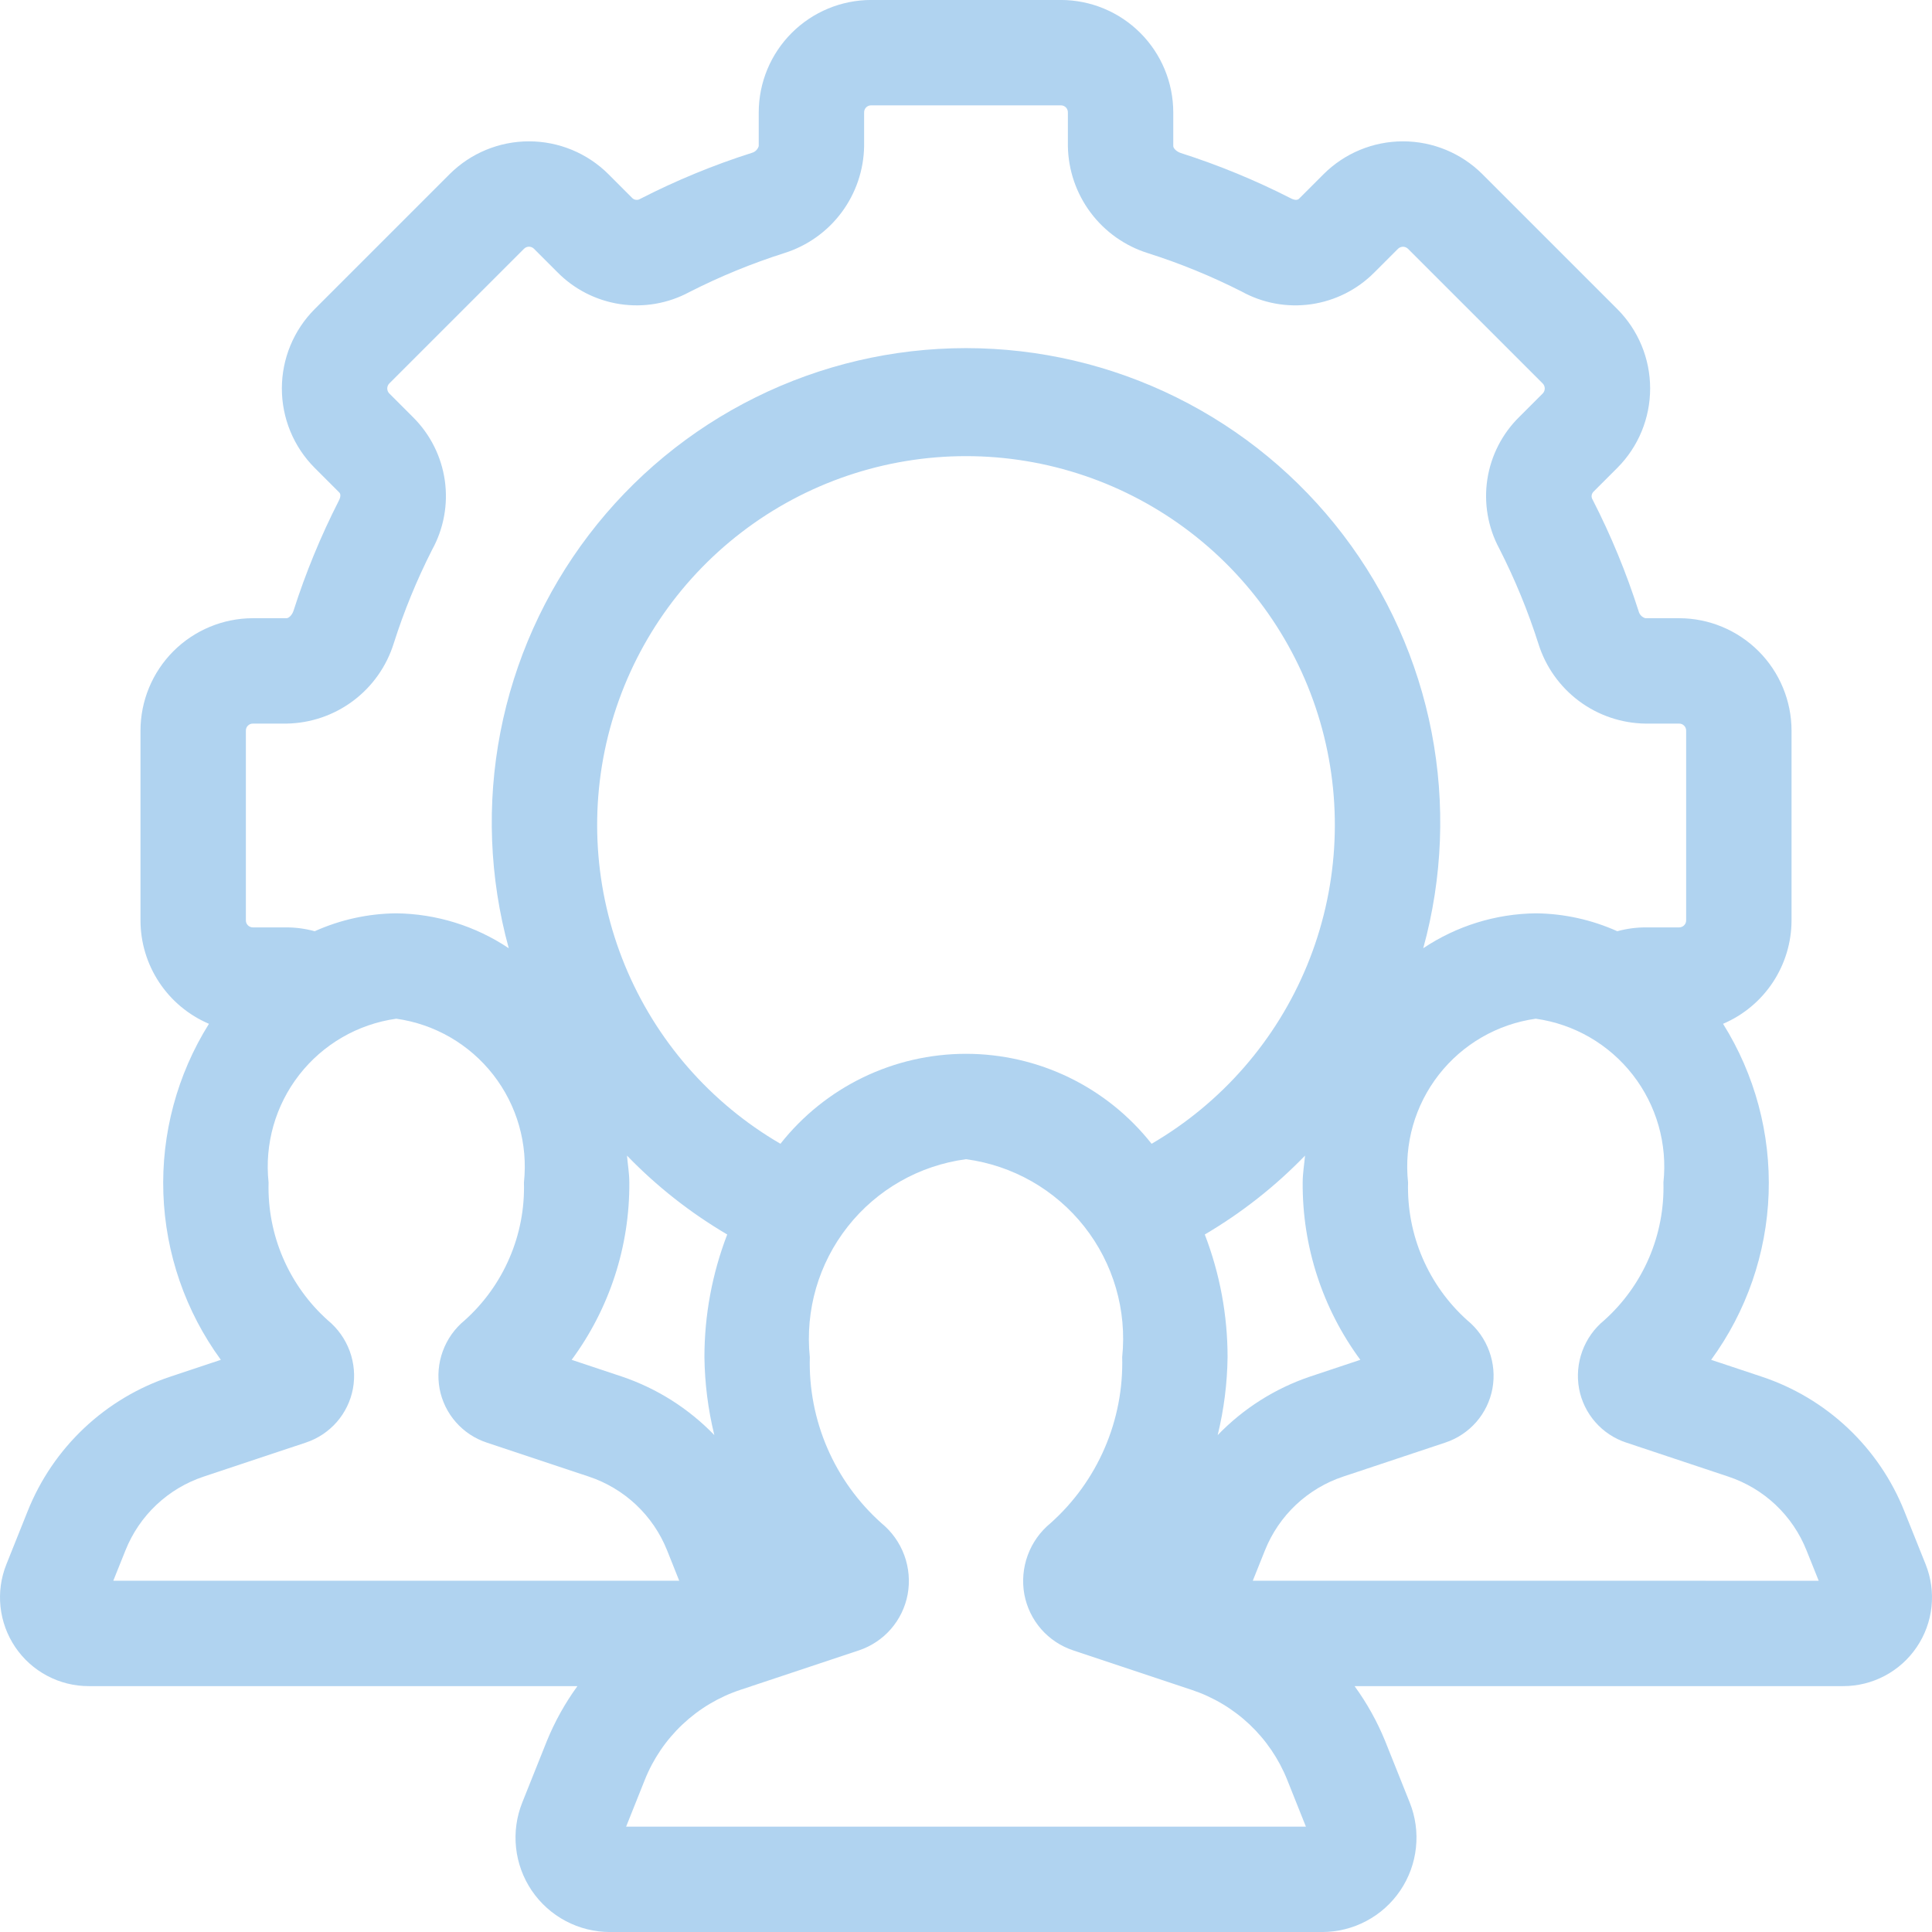 <svg width="64" height="64" viewBox="0 0 64 64" fill="none" xmlns="http://www.w3.org/2000/svg">
<g clip-path="url(#clip0_2598_291)">
<path d="M63.084 50.061C62.669 49.018 62.03 48.079 61.214 47.309C60.397 46.538 59.421 45.956 58.356 45.603L56.684 45.046C57.855 43.443 58.518 41.525 58.588 39.541C58.658 37.557 58.132 35.597 57.078 33.915C57.75 33.629 58.324 33.151 58.727 32.542C59.13 31.933 59.346 31.218 59.347 30.488V24.203C59.346 23.216 58.953 22.269 58.255 21.571C57.556 20.873 56.61 20.48 55.623 20.479H54.505C54.452 20.464 54.403 20.434 54.364 20.395C54.325 20.355 54.297 20.306 54.283 20.252C53.877 18.978 53.367 17.74 52.757 16.551C52.731 16.511 52.72 16.463 52.725 16.416C52.73 16.369 52.751 16.325 52.784 16.291L53.577 15.498C54.273 14.8 54.663 13.854 54.663 12.868C54.663 11.883 54.272 10.937 53.576 10.239L49.106 5.769C48.408 5.073 47.462 4.682 46.476 4.682C45.49 4.682 44.544 5.073 43.846 5.769L43.03 6.585C42.982 6.634 42.88 6.635 42.755 6.567C41.584 5.97 40.367 5.469 39.115 5.069C38.955 5.016 38.866 4.9 38.866 4.84V3.723C38.865 2.735 38.472 1.789 37.774 1.091C37.076 0.393 36.13 -9.95783e-05 35.142 -0.001H28.858C27.871 -0 26.924 0.393 26.226 1.091C25.528 1.789 25.135 2.735 25.134 3.723V4.84C25.118 4.893 25.089 4.942 25.049 4.981C25.01 5.02 24.96 5.048 24.907 5.063C23.633 5.468 22.395 5.979 21.205 6.589C21.165 6.614 21.118 6.625 21.071 6.62C21.024 6.615 20.98 6.595 20.946 6.562L20.153 5.768C19.455 5.073 18.509 4.682 17.523 4.682C16.537 4.682 15.592 5.073 14.894 5.769L10.424 10.239C9.728 10.937 9.337 11.883 9.337 12.869C9.337 13.855 9.728 14.801 10.424 15.499L11.24 16.315C11.289 16.362 11.29 16.463 11.222 16.59C10.625 17.761 10.124 18.978 9.724 20.23C9.671 20.391 9.555 20.479 9.495 20.479H8.378C7.39 20.48 6.444 20.873 5.745 21.571C5.047 22.269 4.655 23.216 4.654 24.203V30.488C4.654 31.218 4.87 31.933 5.273 32.542C5.676 33.151 6.25 33.629 6.922 33.915C5.868 35.597 5.342 37.557 5.412 39.541C5.482 41.525 6.145 43.443 7.316 45.046L5.644 45.603C4.579 45.956 3.604 46.538 2.787 47.308C1.97 48.078 1.332 49.017 0.916 50.06L0.21 51.824C0.032 52.27 -0.035 52.753 0.017 53.23C0.069 53.708 0.236 54.166 0.506 54.564C0.775 54.962 1.138 55.288 1.563 55.513C1.987 55.738 2.46 55.856 2.941 55.855H19.128C18.719 56.417 18.38 57.026 18.117 57.669L17.301 59.71C17.111 60.185 17.04 60.699 17.095 61.208C17.149 61.716 17.328 62.203 17.614 62.627C17.901 63.05 18.287 63.397 18.739 63.636C19.191 63.876 19.694 64.001 20.205 64.001H43.795C44.306 64.001 44.81 63.876 45.261 63.636C45.713 63.397 46.099 63.05 46.386 62.626C46.672 62.203 46.851 61.716 46.905 61.207C46.96 60.699 46.889 60.185 46.699 59.71L45.883 57.669C45.62 57.026 45.281 56.417 44.872 55.855H61.059C61.54 55.855 62.013 55.738 62.438 55.512C62.862 55.287 63.225 54.961 63.494 54.563C63.764 54.165 63.932 53.707 63.983 53.23C64.035 52.752 63.968 52.269 63.79 51.822L63.084 50.061ZM8.145 24.203C8.144 24.172 8.15 24.142 8.162 24.114C8.173 24.085 8.19 24.059 8.212 24.038C8.234 24.016 8.26 23.999 8.288 23.987C8.316 23.976 8.347 23.97 8.378 23.97H9.495C10.29 23.957 11.062 23.693 11.699 23.216C12.336 22.739 12.806 22.073 13.043 21.313C13.381 20.249 13.805 19.215 14.31 18.219C14.698 17.518 14.848 16.709 14.735 15.916C14.622 15.123 14.253 14.388 13.685 13.823L12.894 13.032C12.852 12.989 12.829 12.931 12.828 12.87C12.828 12.809 12.851 12.751 12.892 12.707L17.362 8.238C17.405 8.196 17.463 8.172 17.524 8.172C17.584 8.172 17.642 8.196 17.686 8.238L18.454 9.006C19.012 9.578 19.742 9.952 20.532 10.073C21.322 10.194 22.13 10.055 22.834 9.676C23.849 9.159 24.904 8.726 25.99 8.381C26.745 8.142 27.406 7.672 27.879 7.036C28.352 6.4 28.613 5.632 28.625 4.84V3.723C28.625 3.692 28.63 3.662 28.642 3.633C28.654 3.605 28.671 3.579 28.692 3.557C28.714 3.536 28.74 3.518 28.768 3.507C28.797 3.495 28.827 3.489 28.858 3.49H35.142C35.173 3.489 35.203 3.495 35.232 3.507C35.26 3.518 35.286 3.536 35.308 3.557C35.33 3.579 35.347 3.605 35.358 3.633C35.37 3.662 35.376 3.692 35.375 3.723V4.84C35.388 5.636 35.652 6.407 36.129 7.044C36.606 7.681 37.272 8.151 38.032 8.388C39.096 8.726 40.131 9.15 41.127 9.655C41.828 10.043 42.636 10.192 43.429 10.079C44.222 9.966 44.957 9.598 45.522 9.03L46.313 8.239C46.357 8.198 46.415 8.175 46.475 8.174C46.536 8.174 46.594 8.197 46.638 8.238L51.108 12.707C51.149 12.751 51.172 12.809 51.172 12.869C51.172 12.929 51.149 12.987 51.108 13.031L50.34 13.799C49.767 14.357 49.392 15.086 49.27 15.877C49.15 16.667 49.289 17.475 49.669 18.179C50.186 19.194 50.62 20.249 50.965 21.335C51.203 22.09 51.674 22.752 52.309 23.225C52.945 23.698 53.713 23.959 54.506 23.97H55.623C55.653 23.97 55.684 23.976 55.712 23.987C55.741 23.999 55.767 24.016 55.788 24.038C55.81 24.059 55.827 24.085 55.839 24.114C55.85 24.142 55.856 24.172 55.856 24.203V30.488C55.856 30.518 55.85 30.549 55.839 30.577C55.827 30.606 55.81 30.631 55.788 30.653C55.767 30.675 55.741 30.692 55.712 30.703C55.684 30.715 55.653 30.721 55.623 30.721H54.506C54.191 30.722 53.878 30.765 53.575 30.848C52.725 30.466 51.805 30.264 50.874 30.255C49.545 30.271 48.251 30.673 47.147 31.411C47.789 29.079 47.883 26.631 47.424 24.256C46.964 21.881 45.962 19.645 44.496 17.721C43.03 15.797 41.14 14.237 38.972 13.164C36.805 12.09 34.419 11.532 32 11.532C29.581 11.532 27.195 12.09 25.028 13.164C22.86 14.237 20.97 15.797 19.504 17.721C18.038 19.645 17.036 21.881 16.576 24.256C16.117 26.631 16.212 29.079 16.853 31.411C15.749 30.673 14.455 30.271 13.127 30.255C12.195 30.264 11.275 30.466 10.425 30.848C10.122 30.765 9.809 30.722 9.495 30.721H8.378C8.347 30.721 8.316 30.715 8.288 30.703C8.26 30.692 8.234 30.675 8.212 30.653C8.19 30.631 8.173 30.605 8.162 30.577C8.15 30.549 8.144 30.518 8.145 30.488V24.203ZM20.847 39.171C20.847 38.866 20.795 38.578 20.77 38.281C21.753 39.298 22.87 40.177 24.09 40.894C23.591 42.191 23.335 43.568 23.335 44.957C23.346 45.828 23.456 46.694 23.663 47.539C22.814 46.66 21.767 45.996 20.609 45.603L18.937 45.046C20.192 43.345 20.862 41.284 20.847 39.171ZM25.853 37.889C23.531 36.537 21.72 34.459 20.699 31.974C19.678 29.49 19.504 26.738 20.203 24.145C20.903 21.552 22.438 19.262 24.57 17.629C26.703 15.995 29.314 15.11 32 15.11C34.686 15.11 37.297 15.995 39.43 17.629C41.562 19.262 43.097 21.552 43.797 24.145C44.496 26.738 44.322 29.49 43.301 31.974C42.28 34.459 40.469 36.537 38.148 37.889C37.414 36.96 36.48 36.209 35.416 35.693C34.351 35.177 33.183 34.909 32 34.909C30.817 34.909 29.649 35.177 28.584 35.693C27.52 36.209 26.586 36.96 25.853 37.889ZM40.337 47.54C40.544 46.694 40.654 45.828 40.665 44.957C40.665 43.568 40.409 42.191 39.91 40.894C41.13 40.177 42.247 39.298 43.231 38.281C43.205 38.578 43.153 38.866 43.153 39.171C43.138 41.284 43.808 43.345 45.063 45.046L43.391 45.603C42.233 45.996 41.186 46.66 40.337 47.54ZM4.157 51.356C4.385 50.785 4.735 50.27 5.182 49.849C5.63 49.427 6.164 49.108 6.748 48.914L10.132 47.787C10.527 47.656 10.88 47.421 11.155 47.108C11.429 46.794 11.614 46.413 11.691 46.004C11.768 45.586 11.731 45.156 11.585 44.757C11.438 44.358 11.188 44.006 10.86 43.737C10.22 43.164 9.714 42.459 9.375 41.67C9.036 40.882 8.873 40.029 8.897 39.171C8.76 37.895 9.125 36.615 9.914 35.603C10.704 34.59 11.855 33.924 13.127 33.746C14.398 33.924 15.55 34.59 16.339 35.603C17.128 36.615 17.493 37.894 17.356 39.171C17.381 40.029 17.218 40.882 16.878 41.67C16.54 42.459 16.033 43.164 15.394 43.737C15.065 44.006 14.815 44.358 14.669 44.757C14.522 45.156 14.486 45.586 14.562 46.004C14.639 46.413 14.824 46.794 15.098 47.107C15.371 47.42 15.724 47.655 16.119 47.786L19.505 48.914C20.089 49.108 20.624 49.428 21.072 49.849C21.519 50.271 21.869 50.785 22.098 51.356L22.5 52.364H3.753L4.157 51.356ZM20.741 60.51L21.358 58.965C21.636 58.266 22.064 57.637 22.612 57.121C23.159 56.605 23.813 56.215 24.527 55.978L28.447 54.673C28.858 54.536 29.225 54.293 29.51 53.967C29.795 53.64 29.987 53.244 30.067 52.818C30.147 52.383 30.108 51.934 29.956 51.519C29.803 51.104 29.542 50.738 29.2 50.458C28.428 49.769 27.816 48.919 27.406 47.969C26.996 47.02 26.798 45.992 26.826 44.957C26.667 43.406 27.118 41.854 28.084 40.63C29.049 39.406 30.454 38.606 32 38.4C33.546 38.606 34.951 39.406 35.917 40.63C36.883 41.854 37.334 43.406 37.174 44.957C37.202 45.991 37.004 47.019 36.594 47.969C36.185 48.918 35.573 49.767 34.801 50.456C34.459 50.736 34.197 51.103 34.045 51.519C33.892 51.934 33.854 52.383 33.933 52.818C34.013 53.243 34.205 53.64 34.489 53.966C34.774 54.292 35.141 54.535 35.551 54.671L39.473 55.978C40.187 56.215 40.841 56.605 41.389 57.121C41.936 57.637 42.364 58.266 42.643 58.965L43.26 60.51H20.741ZM41.5 52.364L41.903 51.358C42.131 50.786 42.481 50.272 42.929 49.849C43.377 49.428 43.911 49.108 44.495 48.914L47.879 47.787C48.274 47.656 48.627 47.421 48.902 47.108C49.176 46.794 49.361 46.413 49.438 46.004C49.515 45.586 49.478 45.156 49.331 44.757C49.185 44.358 48.935 44.006 48.606 43.737C47.967 43.164 47.461 42.459 47.122 41.67C46.783 40.882 46.62 40.029 46.644 39.171C46.507 37.894 46.872 36.615 47.661 35.603C48.451 34.59 49.602 33.924 50.874 33.746C52.145 33.924 53.297 34.59 54.086 35.603C54.875 36.615 55.24 37.894 55.103 39.171C55.127 40.029 54.964 40.882 54.626 41.67C54.287 42.459 53.78 43.164 53.141 43.737C52.812 44.006 52.562 44.358 52.416 44.757C52.269 45.156 52.233 45.586 52.309 46.004C52.386 46.413 52.571 46.794 52.845 47.107C53.118 47.42 53.471 47.655 53.866 47.786L57.252 48.914C57.836 49.108 58.371 49.427 58.819 49.849C59.266 50.272 59.616 50.786 59.843 51.358L60.247 52.365L41.5 52.364Z" fill="#B0D3F0"/>
</g>
<defs>
<clipPath id="clip0_2598_291">
<rect width="64" height="64" fill="white"/>
</clipPath>
</defs>
</svg>
